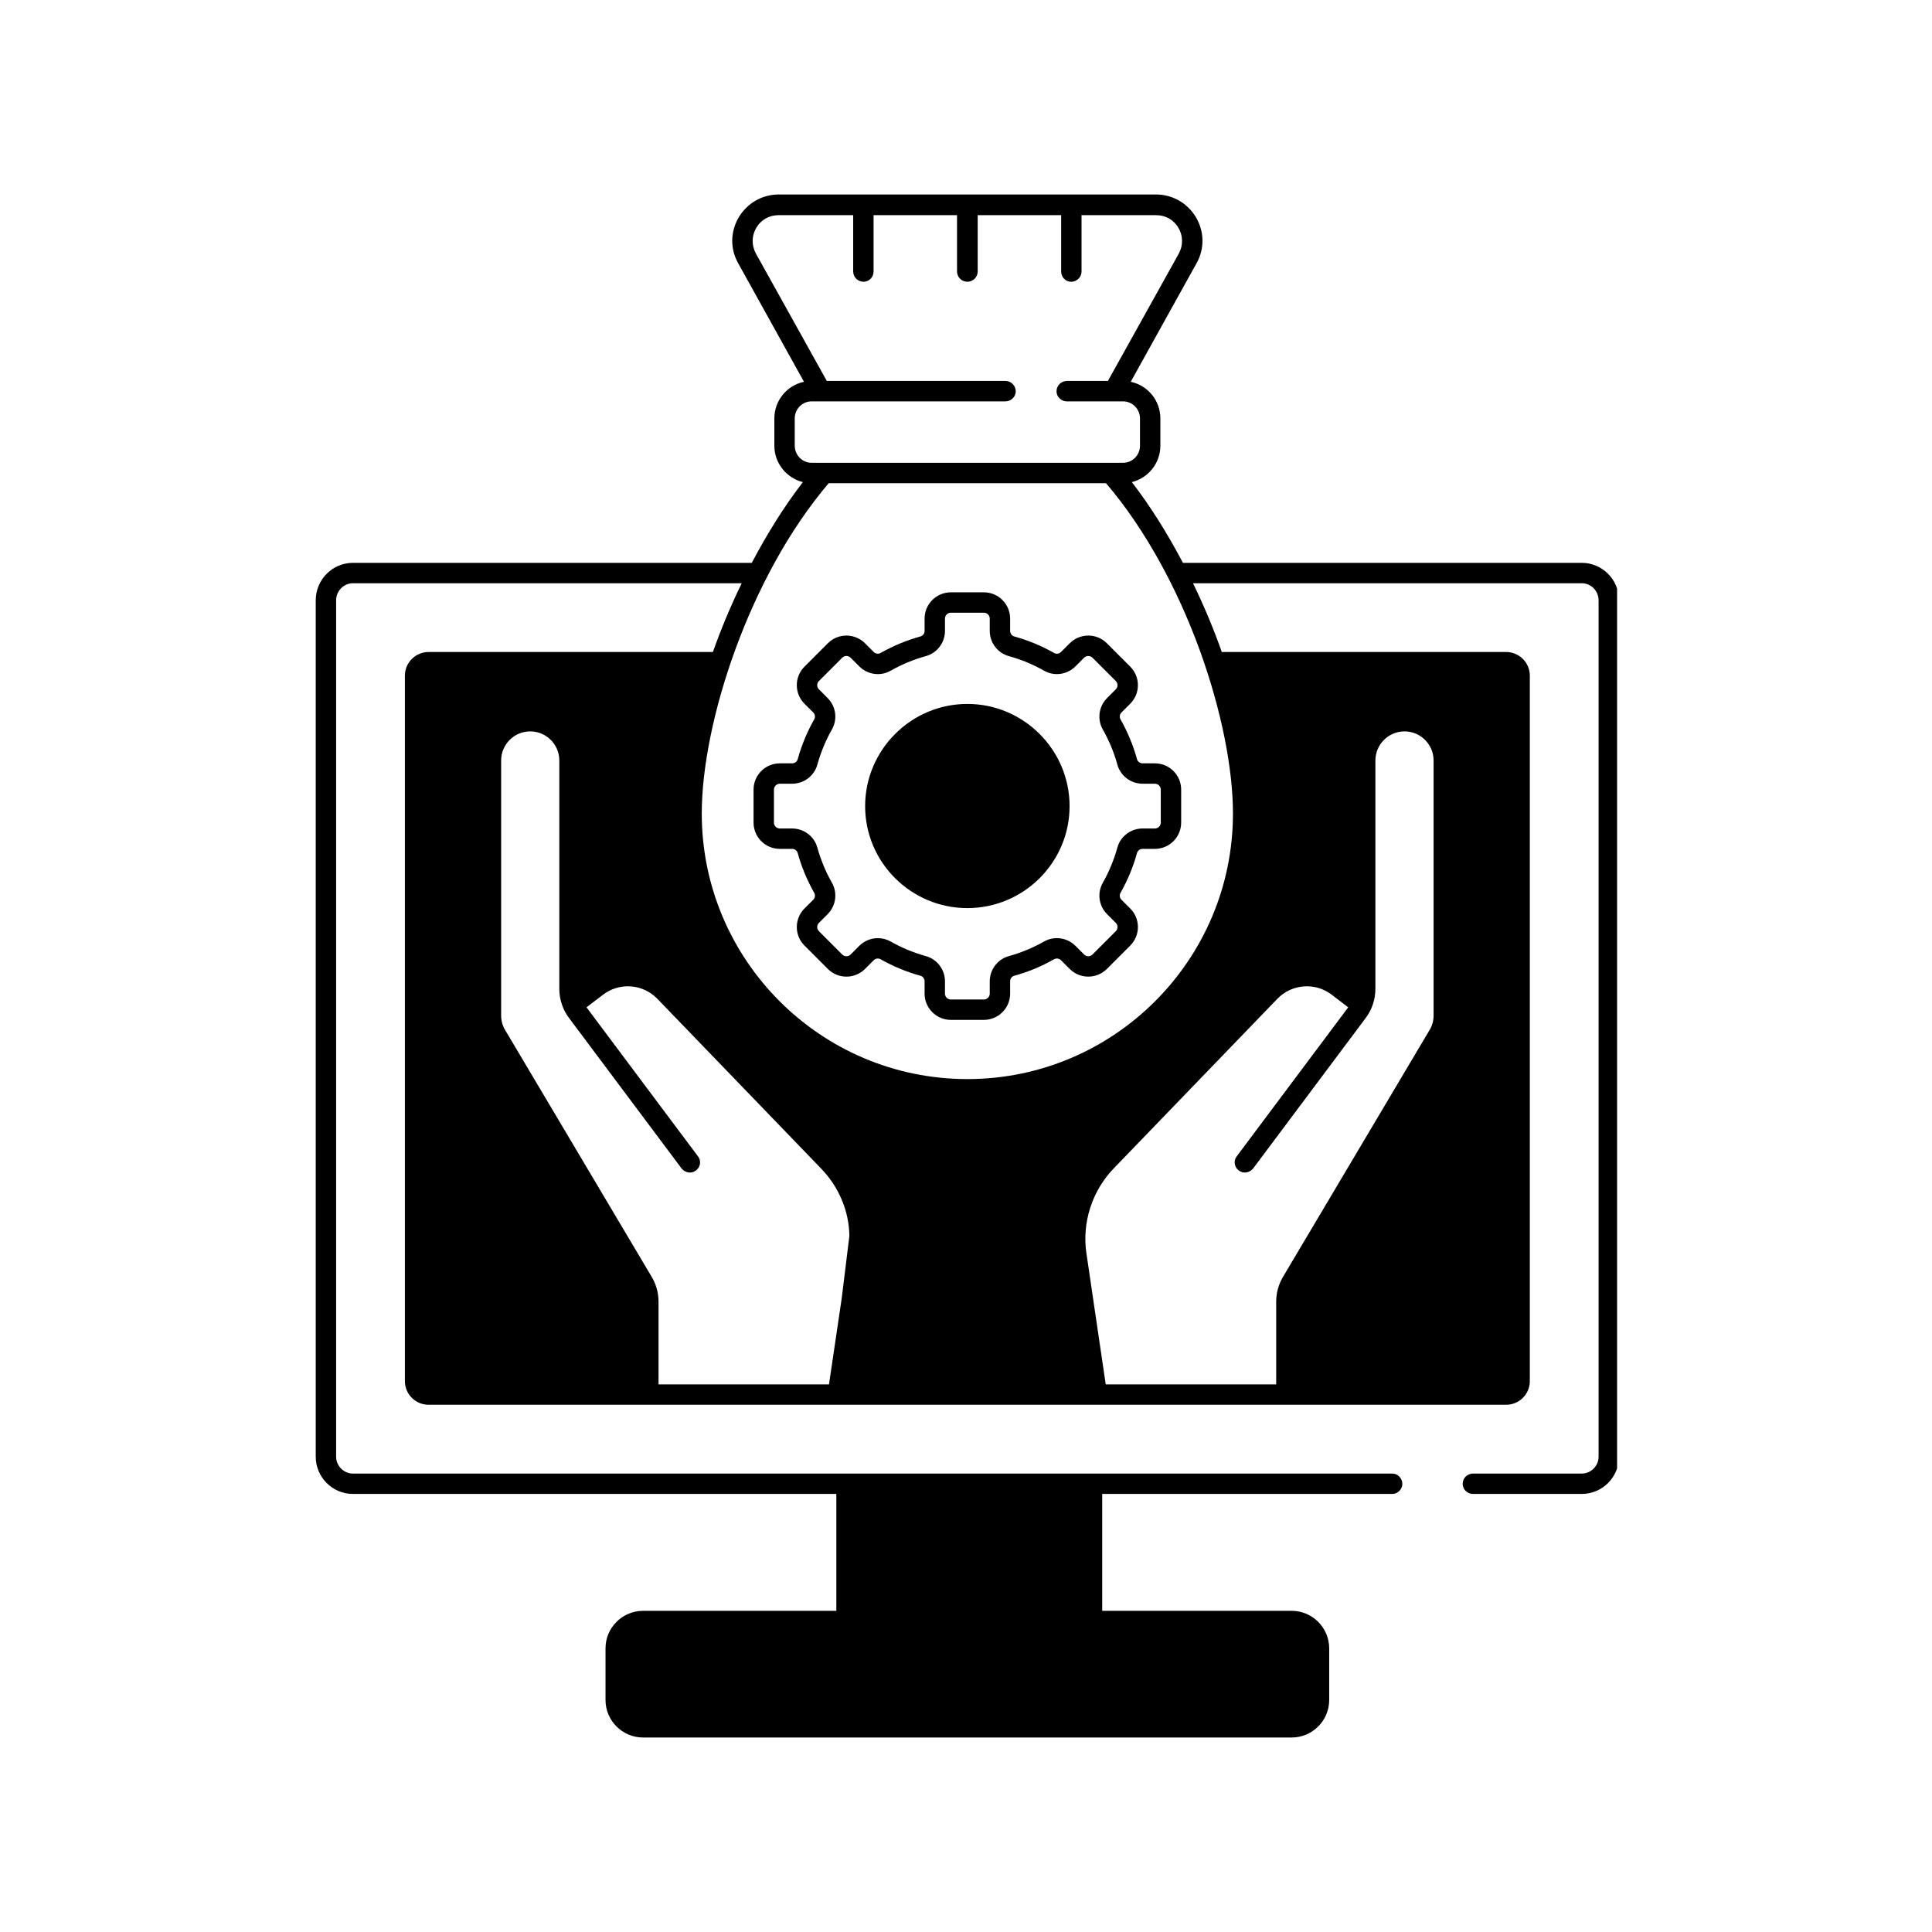 <svg xmlns="http://www.w3.org/2000/svg" xmlns:xlink="http://www.w3.org/1999/xlink" width="500" viewBox="0 0 375 375" height="500" preserveAspectRatio="xMidYMid meet"><defs><clipPath id="a02cf629ef"><path d="M 61.125 37.5 L 313.875 37.5 L 313.875 337.5 L 61.125 337.5 Z M 61.125 37.5 " clip-rule="nonzero"></path></clipPath></defs><rect x="-37.5" width="450" fill="#ffffff" y="-37.5" height="450" fill-opacity="1"></rect><rect x="-37.5" width="450" fill="#ffffff" y="-37.5" height="450" fill-opacity="1"></rect><g clip-path="url(#a02cf629ef)"><path fill="#000000" d="M 124.812 312.66 C 120.805 312.66 117.531 315.934 117.531 319.941 L 117.531 329.969 C 117.531 333.98 120.805 337.25 124.812 337.25 L 250.715 337.25 C 254.723 337.25 257.996 333.98 257.996 329.969 L 257.996 319.941 C 257.996 315.934 254.723 312.66 250.715 312.66 L 213.938 312.66 L 213.938 289.973 L 270.238 289.973 C 271.293 289.973 272.191 289.074 272.191 288.02 C 272.191 286.91 271.293 286.016 270.238 286.016 L 68.512 286.016 C 66.719 286.016 65.242 284.535 65.242 282.742 L 65.242 116.531 C 65.242 114.684 66.719 113.207 68.512 113.207 L 143.969 113.207 C 141.855 117.531 139.957 122.07 138.375 126.555 L 83.18 126.555 C 80.648 126.555 78.59 128.613 78.59 131.145 L 78.59 268.074 C 78.59 270.605 80.648 272.664 83.18 272.664 L 292.348 272.664 C 294.879 272.664 296.938 270.605 296.938 268.074 L 296.938 131.145 C 296.938 128.613 294.879 126.555 292.348 126.555 L 237.152 126.555 C 235.57 122.07 233.672 117.531 231.559 113.207 L 307.016 113.207 C 308.809 113.207 310.285 114.684 310.285 116.531 L 310.285 282.742 C 310.285 284.535 308.809 286.016 307.016 286.016 L 285.91 286.016 C 284.801 286.016 283.902 286.91 283.902 288.02 C 283.902 289.074 284.801 289.973 285.91 289.973 L 307.016 289.973 C 311.027 289.973 314.246 286.699 314.246 282.742 L 314.246 116.531 C 314.246 112.52 311.027 109.246 307.016 109.246 L 229.605 109.246 C 226.602 103.551 223.277 98.219 219.688 93.578 C 222.852 92.785 225.227 89.934 225.227 86.504 L 225.227 81.23 C 225.227 77.695 222.746 74.793 219.477 74.105 L 232.246 51.098 C 233.828 48.305 233.777 44.977 232.141 42.184 C 230.504 39.438 227.602 37.75 224.383 37.75 L 151.145 37.75 C 147.926 37.75 145.023 39.438 143.387 42.184 C 141.75 44.977 141.699 48.305 143.281 51.098 L 156.051 74.105 C 152.781 74.793 150.301 77.695 150.301 81.23 L 150.301 86.504 C 150.301 89.934 152.676 92.785 155.84 93.578 C 152.254 98.219 148.93 103.551 145.922 109.246 L 68.512 109.246 C 64.504 109.246 61.285 112.52 61.285 116.531 L 61.285 282.742 C 61.285 286.699 64.504 289.973 68.512 289.973 L 162.332 289.973 L 162.332 312.66 Z M 163.387 251.926 L 160.906 268.707 L 127.82 268.707 L 127.82 252.668 C 127.82 250.926 127.348 249.238 126.449 247.758 L 98.062 199.953 C 97.535 199.109 97.27 198.105 97.27 197.102 L 97.27 147.609 C 97.27 144.496 99.801 141.961 102.918 141.961 C 106.027 141.961 108.562 144.496 108.562 147.609 L 108.562 191.934 C 108.562 193.988 109.246 196.047 110.516 197.684 L 132.305 226.812 C 132.992 227.656 134.207 227.867 135.102 227.18 C 135.949 226.547 136.16 225.281 135.473 224.438 L 113.84 195.52 L 116.953 193.145 C 120.172 190.613 124.762 190.93 127.609 193.883 L 159.375 226.812 C 162.859 230.398 164.812 235.148 164.863 239.898 Z M 258.578 193.145 L 261.688 195.52 L 240.055 224.438 C 239.371 225.281 239.582 226.547 240.426 227.18 C 241.32 227.867 242.535 227.656 243.223 226.812 L 265.012 197.684 C 266.281 196.047 266.965 193.988 266.965 191.934 L 266.965 147.609 C 266.965 144.496 269.5 141.961 272.613 141.961 C 275.727 141.961 278.258 144.496 278.258 147.609 L 278.258 197.102 C 278.258 198.105 277.996 199.109 277.465 199.953 L 249.078 247.758 C 248.18 249.238 247.707 250.926 247.707 252.668 L 247.707 268.707 L 214.621 268.707 L 210.875 243.273 C 209.977 237.312 211.984 231.137 216.152 226.812 L 247.918 193.883 C 250.766 190.93 255.355 190.613 258.578 193.145 Z M 154.258 86.504 L 154.258 81.23 C 154.258 79.383 155.734 77.906 157.527 77.906 L 195.152 77.906 C 196.258 77.906 197.156 77.008 197.156 75.953 C 197.156 74.844 196.258 73.945 195.152 73.945 L 160.484 73.945 L 146.711 49.199 C 145.867 47.617 145.867 45.77 146.816 44.188 C 147.715 42.656 149.297 41.762 151.145 41.762 L 165.602 41.762 L 165.602 52.684 C 165.602 53.789 166.5 54.688 167.605 54.688 C 168.715 54.688 169.559 53.789 169.559 52.684 L 169.559 41.762 L 185.758 41.762 L 185.758 52.684 C 185.758 53.789 186.656 54.688 187.766 54.688 C 188.871 54.688 189.77 53.789 189.77 52.684 L 189.77 41.762 L 205.969 41.762 L 205.969 52.684 C 205.969 53.789 206.812 54.688 207.922 54.688 C 209.027 54.688 209.926 53.789 209.926 52.684 L 209.926 41.762 L 224.383 41.762 C 226.23 41.762 227.812 42.656 228.711 44.188 C 229.66 45.77 229.66 47.617 228.816 49.199 L 215.043 73.945 L 207.078 73.945 C 205.969 73.945 205.07 74.844 205.07 75.953 C 205.07 77.008 205.969 77.906 207.078 77.906 L 218 77.906 C 219.793 77.906 221.27 79.383 221.27 81.23 L 221.27 86.504 C 221.27 88.352 219.793 89.828 218 89.828 L 157.527 89.828 C 155.734 89.828 154.258 88.352 154.258 86.504 Z M 160.852 93.789 L 214.676 93.789 C 222.43 102.863 228.605 114.523 232.828 126.082 C 237.047 137.688 239.316 149.141 239.316 157.898 C 239.316 186.34 216.203 209.449 187.766 209.449 C 159.324 209.449 136.211 186.34 136.211 157.898 C 136.211 140.379 145.34 111.992 160.852 93.789 Z M 160.852 93.789 " fill-opacity="1" fill-rule="nonzero"></path></g><path fill="#000000" d="M 151.363 164.766 L 153.754 164.766 C 154.258 164.766 154.703 165.094 154.832 165.57 C 155.578 168.266 156.656 170.867 158.043 173.309 C 158.285 173.738 158.203 174.285 157.848 174.641 L 156.156 176.332 C 155.191 177.297 154.66 178.578 154.66 179.938 C 154.66 181.297 155.191 182.578 156.156 183.543 L 160.688 188.078 C 162.676 190.062 165.914 190.055 167.895 188.074 L 169.586 186.383 C 169.949 186.023 170.5 185.945 170.922 186.188 C 173.359 187.57 175.961 188.652 178.66 189.395 C 179.133 189.523 179.461 189.969 179.461 190.473 L 179.461 192.863 C 179.461 195.672 181.75 197.961 184.562 197.961 L 190.965 197.961 C 193.777 197.961 196.066 195.672 196.066 192.863 L 196.066 190.473 C 196.066 189.969 196.395 189.523 196.867 189.395 C 199.566 188.652 202.168 187.57 204.602 186.188 C 205.027 185.953 205.586 186.023 205.941 186.383 L 207.633 188.074 C 209.621 190.059 212.855 190.055 214.844 188.074 L 219.371 183.543 C 220.336 182.578 220.867 181.297 220.867 179.938 C 220.867 178.578 220.336 177.297 219.371 176.332 L 217.68 174.641 C 217.324 174.285 217.242 173.738 217.488 173.305 C 218.871 170.867 219.949 168.266 220.695 165.57 C 220.824 165.094 221.27 164.766 221.773 164.766 L 224.164 164.766 C 226.977 164.766 229.262 162.48 229.262 159.668 L 229.262 153.262 C 229.262 150.449 226.977 148.164 224.164 148.164 L 221.773 148.164 C 221.27 148.164 220.824 147.836 220.695 147.359 C 219.949 144.664 218.871 142.062 217.488 139.625 C 217.242 139.195 217.324 138.648 217.68 138.289 L 219.371 136.598 C 220.336 135.633 220.867 134.352 220.867 132.992 C 220.867 131.633 220.336 130.352 219.371 129.387 L 214.844 124.859 C 213.879 123.895 212.598 123.363 211.238 123.363 C 211.234 123.363 211.234 123.363 211.234 123.363 C 209.871 123.367 208.594 123.898 207.633 124.859 L 205.941 126.551 C 205.586 126.91 205.035 126.988 204.605 126.742 C 202.16 125.355 199.555 124.277 196.867 123.535 C 196.395 123.406 196.066 122.961 196.066 122.457 L 196.066 120.066 C 196.066 117.254 193.777 114.969 190.965 114.969 L 184.562 114.969 C 181.75 114.969 179.461 117.254 179.461 120.066 L 179.461 122.457 C 179.461 122.961 179.133 123.406 178.66 123.535 C 175.973 124.277 173.367 125.355 170.926 126.742 C 170.492 126.988 169.949 126.91 169.586 126.551 L 167.898 124.859 C 166.938 123.898 165.656 123.367 164.293 123.363 C 164.293 123.363 164.293 123.363 164.289 123.363 C 162.93 123.363 161.648 123.895 160.684 124.859 L 156.156 129.387 C 155.191 130.352 154.66 131.633 154.66 132.992 C 154.66 134.352 155.191 135.633 156.156 136.598 L 157.848 138.289 C 158.203 138.648 158.285 139.195 158.039 139.625 C 156.656 142.062 155.578 144.664 154.832 147.363 C 154.703 147.836 154.258 148.164 153.754 148.164 L 151.363 148.164 C 148.551 148.164 146.266 150.449 146.266 153.262 L 146.266 159.668 C 146.266 162.48 148.551 164.766 151.363 164.766 Z M 150.223 153.262 C 150.223 152.633 150.734 152.121 151.363 152.121 L 153.754 152.121 C 156.035 152.121 158.047 150.598 158.648 148.418 C 159.309 146.031 160.262 143.73 161.48 141.578 C 162.602 139.605 162.258 137.105 160.645 135.492 L 158.953 133.797 C 158.738 133.582 158.617 133.297 158.617 132.992 C 158.617 132.688 158.738 132.402 158.953 132.188 L 163.484 127.656 C 163.699 127.441 163.984 127.32 164.289 127.32 L 164.293 127.32 C 164.598 127.32 164.879 127.441 165.098 127.656 L 166.789 129.348 C 168.402 130.965 170.91 131.309 172.879 130.184 C 175.035 128.957 177.336 128.004 179.711 127.352 C 181.895 126.75 183.418 124.738 183.418 122.457 L 183.418 120.066 C 183.418 119.438 183.934 118.926 184.562 118.926 L 190.965 118.926 C 191.594 118.926 192.109 119.438 192.109 120.066 L 192.109 122.457 C 192.109 124.738 193.633 126.75 195.816 127.352 C 198.191 128.004 200.492 128.957 202.652 130.184 C 204.625 131.309 207.125 130.961 208.738 129.348 L 210.434 127.652 C 210.863 127.223 211.613 127.223 212.043 127.656 L 216.574 132.188 C 216.789 132.402 216.91 132.688 216.91 132.992 C 216.91 133.297 216.789 133.582 216.574 133.797 L 214.883 135.492 C 213.27 137.105 212.926 139.605 214.047 141.578 C 215.27 143.73 216.223 146.031 216.879 148.414 C 217.48 150.598 219.492 152.121 221.773 152.121 L 224.164 152.121 C 224.793 152.121 225.305 152.633 225.305 153.262 L 225.305 159.668 C 225.305 160.297 224.793 160.809 224.164 160.809 L 221.773 160.809 C 219.492 160.809 217.48 162.332 216.879 164.516 C 216.223 166.898 215.27 169.199 214.051 171.352 C 212.926 173.32 213.27 175.824 214.883 177.438 L 216.574 179.133 C 216.789 179.348 216.91 179.633 216.91 179.938 C 216.91 180.242 216.789 180.527 216.574 180.746 L 212.047 185.273 C 211.598 185.723 210.871 185.719 210.434 185.277 L 208.738 183.582 C 207.121 181.973 204.629 181.625 202.648 182.746 C 200.5 183.969 198.199 184.922 195.812 185.582 C 193.629 186.188 192.109 188.199 192.109 190.473 L 192.109 192.863 C 192.109 193.492 191.594 194.004 190.965 194.004 L 184.562 194.004 C 183.934 194.004 183.418 193.492 183.418 192.863 L 183.418 190.473 C 183.418 188.199 181.898 186.188 179.711 185.582 C 177.328 184.922 175.027 183.969 172.875 182.746 C 172.102 182.309 171.246 182.094 170.395 182.094 C 169.074 182.094 167.77 182.605 166.789 183.582 L 165.098 185.277 C 164.652 185.719 163.926 185.719 163.484 185.277 L 158.953 180.746 C 158.738 180.527 158.617 180.242 158.617 179.938 C 158.617 179.633 158.738 179.348 158.953 179.133 L 160.645 177.438 C 162.258 175.824 162.602 173.32 161.48 171.352 C 160.262 169.199 159.309 166.898 158.648 164.52 C 158.047 162.332 156.035 160.809 153.754 160.809 L 151.363 160.809 C 150.734 160.809 150.223 160.297 150.223 159.668 Z M 150.223 153.262 " fill-opacity="1" fill-rule="nonzero"></path><path fill="#000000" d="M 187.766 176.262 C 198.688 176.262 207.605 167.395 207.605 156.473 C 207.605 145.551 198.688 136.633 187.766 136.633 C 176.84 136.633 167.922 145.551 167.922 156.473 C 167.922 167.395 176.84 176.262 187.766 176.262 Z M 187.766 176.262 " fill-opacity="1" fill-rule="nonzero"></path></svg>